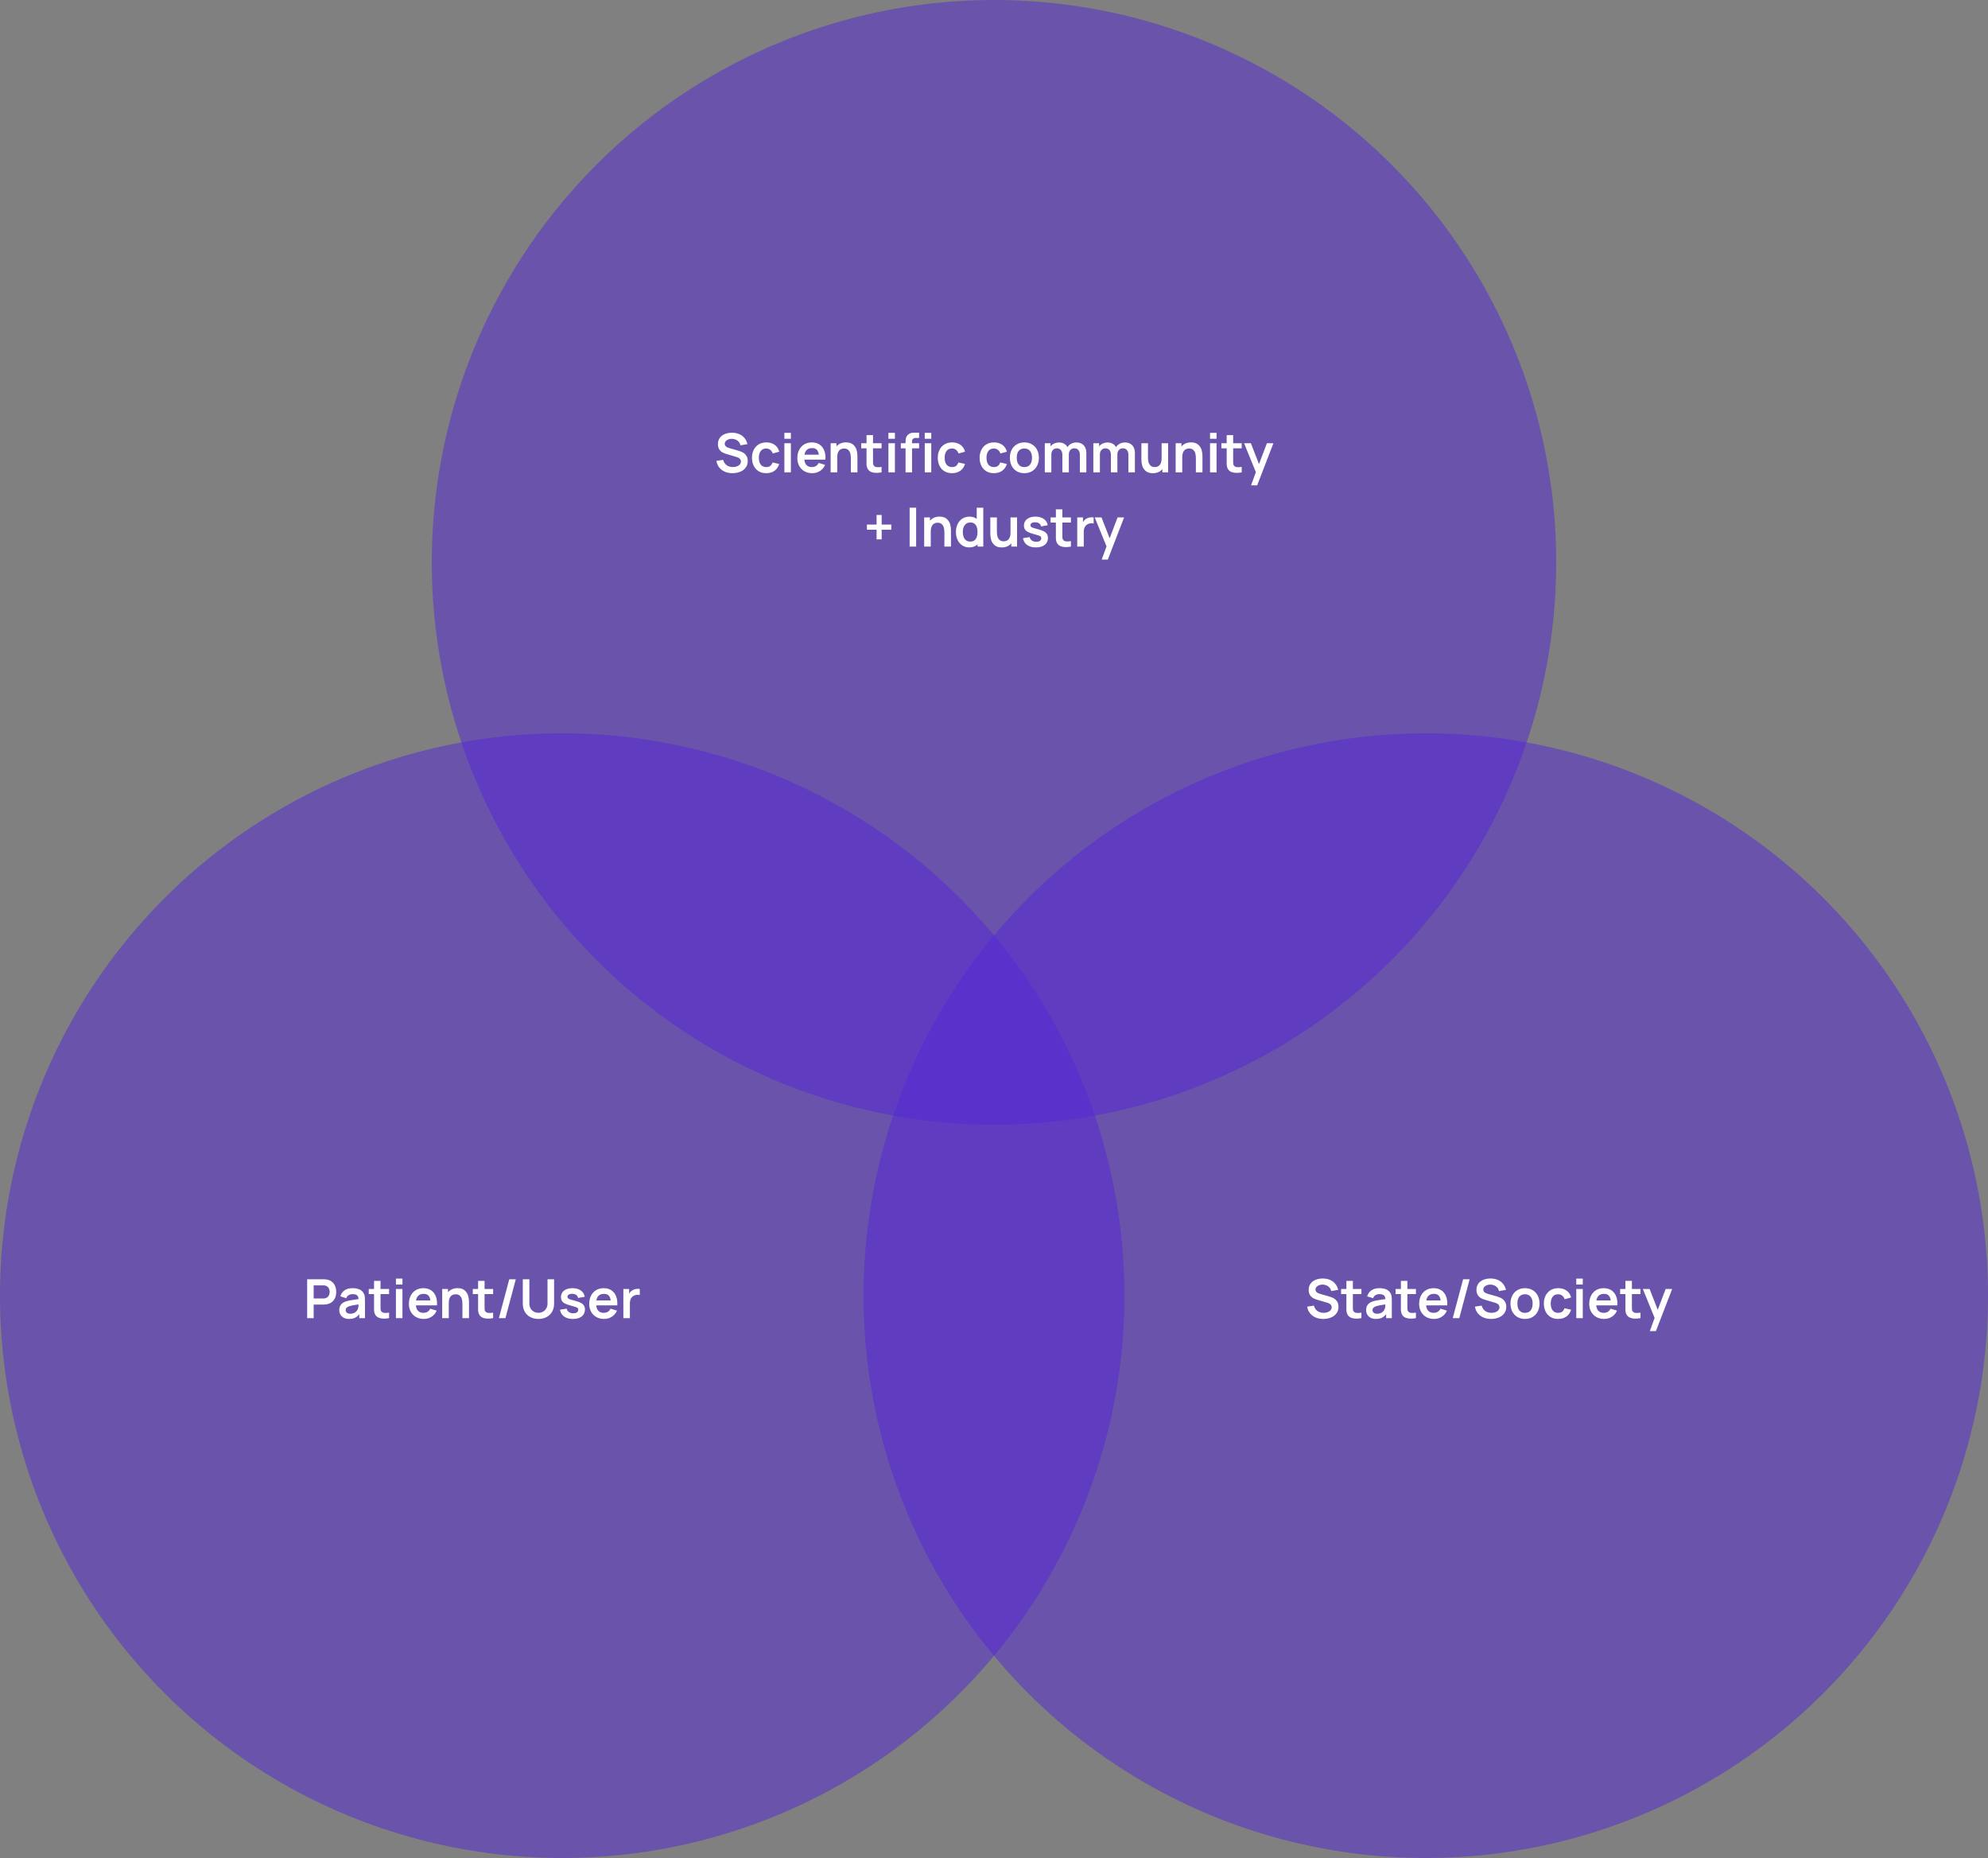 <?xml version="1.0" encoding="UTF-8"?> <svg xmlns="http://www.w3.org/2000/svg" width="884" height="826" viewBox="0 0 884 826" fill="none"><rect x="0" y="0" width="884" height="826" fill="#808080" stroke="none"/><circle opacity="0.5" cx="442" cy="250" r="250" fill="#5427D6"></circle><circle opacity="0.5" cx="634" cy="576" r="250" fill="#5427D6"></circle><circle opacity="0.5" cx="250" cy="576" r="250" fill="#5427D6"></circle><path d="M588.408 586.36C587.152 586.36 586.012 586.14 584.988 585.7C583.972 585.252 583.14 584.616 582.492 583.792C581.844 582.968 581.432 582 581.256 580.888L584.256 580.432C584.424 581.104 584.716 581.684 585.132 582.172C585.548 582.66 586.052 583.028 586.644 583.276C587.236 583.524 587.884 583.648 588.588 583.648C589.212 583.648 589.796 583.552 590.34 583.36C590.892 583.16 591.332 582.872 591.66 582.496C591.996 582.12 592.164 581.676 592.164 581.164C592.164 580.844 592.092 580.56 591.948 580.312C591.812 580.056 591.604 579.836 591.324 579.652C591.052 579.468 590.692 579.308 590.244 579.172L585.78 577.852C585.1 577.66 584.484 577.412 583.932 577.108C583.388 576.804 582.916 576.352 582.516 575.752C582.124 575.144 581.928 574.372 581.928 573.436C581.928 572.356 582.204 571.436 582.756 570.676C583.308 569.908 584.06 569.332 585.012 568.948C585.972 568.564 587.048 568.376 588.24 568.384C589.424 568.392 590.48 568.596 591.408 568.996C592.336 569.388 593.112 569.964 593.736 570.724C594.36 571.476 594.8 572.38 595.056 573.436L591.948 573.976C591.828 573.384 591.584 572.872 591.216 572.44C590.856 572.008 590.412 571.68 589.884 571.456C589.364 571.224 588.804 571.1 588.204 571.084C587.628 571.076 587.088 571.164 586.584 571.348C586.088 571.524 585.692 571.784 585.396 572.128C585.108 572.464 584.964 572.852 584.964 573.292C584.964 573.692 585.08 574.028 585.312 574.3C585.552 574.564 585.848 574.776 586.2 574.936C586.56 575.088 586.98 575.228 587.46 575.356L590.556 576.22C591.372 576.444 592.1 576.708 592.74 577.012C593.388 577.308 593.956 577.78 594.444 578.428C594.94 579.076 595.188 579.924 595.188 580.972C595.188 582.124 594.876 583.108 594.252 583.924C593.636 584.732 592.812 585.34 591.78 585.748C590.756 586.156 589.632 586.36 588.408 586.36ZM605.381 586C603.965 586.272 602.697 586.292 601.577 586.06C600.457 585.828 599.661 585.276 599.189 584.404C598.957 583.964 598.813 583.52 598.757 583.072C598.701 582.616 598.681 582.016 598.697 581.272V580.708V569.44H601.577V580.54V580.912C601.569 581.432 601.577 581.84 601.601 582.136C601.633 582.424 601.713 582.668 601.841 582.868C602.113 583.308 602.537 583.572 603.113 583.66C603.697 583.74 604.453 583.712 605.381 583.576V586ZM596.345 575.308V573.04H605.381V575.308H596.345ZM611.816 586.36C610.912 586.36 610.132 586.188 609.476 585.844C608.82 585.492 608.32 585.02 607.976 584.428C607.64 583.828 607.472 583.168 607.472 582.448C607.472 581.488 607.708 580.688 608.18 580.048C608.66 579.408 609.408 578.916 610.424 578.572C611.008 578.372 611.7 578.204 612.5 578.068C613.308 577.924 614.452 577.748 615.932 577.54C616.124 577.508 616.32 577.48 616.52 577.456C616.728 577.424 616.924 577.392 617.108 577.36L616.076 577.948C616.076 577.34 615.988 576.844 615.812 576.46C615.636 576.076 615.352 575.792 614.96 575.608C614.568 575.424 614.052 575.332 613.412 575.332C612.764 575.332 612.18 575.48 611.66 575.776C611.14 576.064 610.78 576.52 610.58 577.144L607.94 576.316C608.268 575.18 608.892 574.292 609.812 573.652C610.732 573.004 611.932 572.68 613.412 572.68C614.62 572.68 615.652 572.876 616.508 573.268C617.364 573.66 617.996 574.268 618.404 575.092C618.62 575.508 618.756 575.94 618.812 576.388C618.868 576.828 618.896 577.38 618.896 578.044V586H616.364V583.192L616.784 583.648C616.384 584.28 615.948 584.796 615.476 585.196C615.012 585.588 614.48 585.88 613.88 586.072C613.28 586.264 612.592 586.36 611.816 586.36ZM612.392 584.056C613.008 584.056 613.548 583.948 614.012 583.732C614.484 583.508 614.86 583.232 615.14 582.904C615.428 582.576 615.628 582.244 615.74 581.908C615.86 581.62 615.936 581.292 615.968 580.924C616.008 580.556 616.028 580.156 616.028 579.724V579.484L616.916 579.748L615.872 579.916C614.792 580.084 613.96 580.224 613.376 580.336C612.792 580.448 612.292 580.572 611.876 580.708C611.356 580.9 610.964 581.132 610.7 581.404C610.436 581.668 610.304 582.004 610.304 582.412C610.304 582.732 610.384 583.016 610.544 583.264C610.704 583.512 610.94 583.708 611.252 583.852C611.564 583.988 611.944 584.056 612.392 584.056ZM629.616 586C628.2 586.272 626.932 586.292 625.812 586.06C624.692 585.828 623.896 585.276 623.424 584.404C623.192 583.964 623.048 583.52 622.992 583.072C622.936 582.616 622.916 582.016 622.932 581.272V580.708V569.44H625.812V580.54V580.912C625.804 581.432 625.812 581.84 625.836 582.136C625.868 582.424 625.948 582.668 626.076 582.868C626.348 583.308 626.772 583.572 627.348 583.66C627.932 583.74 628.688 583.712 629.616 583.576V586ZM620.58 575.308V573.04H629.616V575.308H620.58ZM637.662 586.36C636.366 586.36 635.218 586.08 634.218 585.52C633.218 584.952 632.438 584.16 631.878 583.144C631.326 582.12 631.05 580.96 631.05 579.664C631.05 578.264 631.322 577.04 631.866 575.992C632.41 574.936 633.166 574.12 634.134 573.544C635.11 572.968 636.23 572.68 637.494 572.68C638.822 572.68 639.958 572.992 640.902 573.616C641.854 574.24 642.554 575.128 643.002 576.28C643.458 577.432 643.634 578.78 643.53 580.324H640.662V579.268C640.654 578.324 640.542 577.556 640.326 576.964C640.11 576.372 639.778 575.932 639.33 575.644C638.89 575.356 638.318 575.212 637.614 575.212C636.83 575.212 636.178 575.376 635.658 575.704C635.138 576.024 634.75 576.504 634.494 577.144C634.238 577.784 634.11 578.576 634.11 579.52C634.11 580.4 634.238 581.148 634.494 581.764C634.75 582.38 635.13 582.848 635.634 583.168C636.146 583.488 636.766 583.648 637.494 583.648C638.198 583.648 638.81 583.492 639.33 583.18C639.85 582.86 640.25 582.4 640.53 581.8L643.386 582.664C643.066 583.432 642.614 584.096 642.03 584.656C641.454 585.208 640.79 585.632 640.038 585.928C639.286 586.216 638.494 586.36 637.662 586.36ZM633.198 580.324V578.14H642.114V580.324H633.198ZM650.599 568.72H653.503L648.895 586H645.991L650.599 568.72ZM663.01 586.36C661.754 586.36 660.614 586.14 659.59 585.7C658.574 585.252 657.742 584.616 657.094 583.792C656.446 582.968 656.034 582 655.858 580.888L658.858 580.432C659.026 581.104 659.318 581.684 659.734 582.172C660.15 582.66 660.654 583.028 661.246 583.276C661.838 583.524 662.486 583.648 663.19 583.648C663.814 583.648 664.398 583.552 664.942 583.36C665.494 583.16 665.934 582.872 666.262 582.496C666.598 582.12 666.766 581.676 666.766 581.164C666.766 580.844 666.694 580.56 666.55 580.312C666.414 580.056 666.206 579.836 665.926 579.652C665.654 579.468 665.294 579.308 664.846 579.172L660.382 577.852C659.702 577.66 659.086 577.412 658.534 577.108C657.99 576.804 657.518 576.352 657.118 575.752C656.726 575.144 656.53 574.372 656.53 573.436C656.53 572.356 656.806 571.436 657.358 570.676C657.91 569.908 658.662 569.332 659.614 568.948C660.574 568.564 661.65 568.376 662.842 568.384C664.026 568.392 665.082 568.596 666.01 568.996C666.938 569.388 667.714 569.964 668.338 570.724C668.962 571.476 669.402 572.38 669.658 573.436L666.55 573.976C666.43 573.384 666.186 572.872 665.818 572.44C665.458 572.008 665.014 571.68 664.486 571.456C663.966 571.224 663.406 571.1 662.806 571.084C662.23 571.076 661.69 571.164 661.186 571.348C660.69 571.524 660.294 571.784 659.998 572.128C659.71 572.464 659.566 572.852 659.566 573.292C659.566 573.692 659.682 574.028 659.914 574.3C660.154 574.564 660.45 574.776 660.802 574.936C661.162 575.088 661.582 575.228 662.062 575.356L665.158 576.22C665.974 576.444 666.702 576.708 667.342 577.012C667.99 577.308 668.558 577.78 669.046 578.428C669.542 579.076 669.79 579.924 669.79 580.972C669.79 582.124 669.478 583.108 668.854 583.924C668.238 584.732 667.414 585.34 666.382 585.748C665.358 586.156 664.234 586.36 663.01 586.36ZM678.111 586.36C676.831 586.36 675.703 586.072 674.727 585.496C673.751 584.912 672.995 584.104 672.459 583.072C671.931 582.032 671.667 580.848 671.667 579.52C671.667 578.176 671.935 576.988 672.471 575.956C673.015 574.916 673.775 574.112 674.751 573.544C675.735 572.968 676.855 572.68 678.111 572.68C679.399 572.68 680.531 572.972 681.507 573.556C682.483 574.132 683.239 574.94 683.775 575.98C684.311 577.012 684.579 578.192 684.579 579.52C684.579 580.856 684.307 582.044 683.763 583.084C683.227 584.116 682.471 584.92 681.495 585.496C680.519 586.072 679.391 586.36 678.111 586.36ZM678.111 583.648C678.855 583.648 679.483 583.476 679.995 583.132C680.507 582.788 680.887 582.308 681.135 581.692C681.391 581.068 681.519 580.344 681.519 579.52C681.519 578.232 681.227 577.224 680.643 576.496C680.059 575.76 679.215 575.392 678.111 575.392C677.351 575.392 676.719 575.564 676.215 575.908C675.711 576.244 675.335 576.72 675.087 577.336C674.847 577.952 674.727 578.68 674.727 579.52C674.727 580.368 674.855 581.104 675.111 581.728C675.367 582.344 675.747 582.82 676.251 583.156C676.755 583.484 677.375 583.648 678.111 583.648ZM692.851 586.36C691.547 586.36 690.415 586.068 689.455 585.484C688.503 584.892 687.775 584.08 687.271 583.048C686.767 582.008 686.511 580.832 686.503 579.52C686.511 578.192 686.771 577.012 687.283 575.98C687.803 574.948 688.543 574.14 689.503 573.556C690.471 572.972 691.599 572.68 692.887 572.68C693.863 572.68 694.747 572.848 695.539 573.184C696.331 573.512 696.991 573.988 697.519 574.612C698.047 575.236 698.415 575.972 698.623 576.82L695.743 577.6C695.519 576.912 695.147 576.372 694.627 575.98C694.115 575.588 693.523 575.392 692.851 575.392C691.763 575.392 690.943 575.768 690.391 576.52C689.839 577.272 689.563 578.272 689.563 579.52C689.563 580.352 689.687 581.08 689.935 581.704C690.183 582.32 690.555 582.8 691.051 583.144C691.547 583.48 692.147 583.648 692.851 583.648C693.595 583.648 694.191 583.48 694.639 583.144C695.095 582.8 695.439 582.284 695.671 581.596L698.623 582.256C698.223 583.576 697.523 584.592 696.523 585.304C695.523 586.008 694.299 586.36 692.851 586.36ZM700.916 571.072V568.42H703.808V571.072H700.916ZM700.916 586V573.04H703.808V586H700.916ZM713.295 586.36C711.999 586.36 710.851 586.08 709.851 585.52C708.851 584.952 708.071 584.16 707.511 583.144C706.959 582.12 706.683 580.96 706.683 579.664C706.683 578.264 706.955 577.04 707.499 575.992C708.043 574.936 708.799 574.12 709.767 573.544C710.743 572.968 711.863 572.68 713.127 572.68C714.455 572.68 715.591 572.992 716.535 573.616C717.487 574.24 718.187 575.128 718.635 576.28C719.091 577.432 719.267 578.78 719.163 580.324H716.295V579.268C716.287 578.324 716.175 577.556 715.959 576.964C715.743 576.372 715.411 575.932 714.963 575.644C714.523 575.356 713.951 575.212 713.247 575.212C712.463 575.212 711.811 575.376 711.291 575.704C710.771 576.024 710.383 576.504 710.127 577.144C709.871 577.784 709.743 578.576 709.743 579.52C709.743 580.4 709.871 581.148 710.127 581.764C710.383 582.38 710.763 582.848 711.267 583.168C711.779 583.488 712.399 583.648 713.127 583.648C713.831 583.648 714.443 583.492 714.963 583.18C715.483 582.86 715.883 582.4 716.163 581.8L719.019 582.664C718.699 583.432 718.247 584.096 717.663 584.656C717.087 585.208 716.423 585.632 715.671 585.928C714.919 586.216 714.127 586.36 713.295 586.36ZM708.831 580.324V578.14H717.747V580.324H708.831ZM729.46 586C728.044 586.272 726.776 586.292 725.656 586.06C724.536 585.828 723.74 585.276 723.268 584.404C723.036 583.964 722.892 583.52 722.836 583.072C722.78 582.616 722.76 582.016 722.776 581.272V580.708V569.44H725.656V580.54V580.912C725.648 581.432 725.656 581.84 725.68 582.136C725.712 582.424 725.792 582.668 725.92 582.868C726.192 583.308 726.616 583.572 727.192 583.66C727.776 583.74 728.532 583.712 729.46 583.576V586ZM720.424 575.308V573.04H729.46V575.308H720.424ZM733.622 591.76L736.118 584.908L736.166 586.924L730.514 573.04H733.526L737.534 583.312H736.766L740.666 573.04H743.558L736.334 591.76H733.622Z" fill="white"></path><path d="M325.717 210.36C324.461 210.36 323.321 210.14 322.297 209.7C321.281 209.252 320.449 208.616 319.801 207.792C319.153 206.968 318.741 206 318.565 204.888L321.565 204.432C321.733 205.104 322.025 205.684 322.441 206.172C322.857 206.66 323.361 207.028 323.953 207.276C324.545 207.524 325.193 207.648 325.897 207.648C326.521 207.648 327.105 207.552 327.649 207.36C328.201 207.16 328.641 206.872 328.969 206.496C329.305 206.12 329.473 205.676 329.473 205.164C329.473 204.844 329.401 204.56 329.257 204.312C329.121 204.056 328.913 203.836 328.633 203.652C328.361 203.468 328.001 203.308 327.553 203.172L323.089 201.852C322.409 201.66 321.793 201.412 321.241 201.108C320.697 200.804 320.225 200.352 319.825 199.752C319.433 199.144 319.237 198.372 319.237 197.436C319.237 196.356 319.513 195.436 320.065 194.676C320.617 193.908 321.369 193.332 322.321 192.948C323.281 192.564 324.357 192.376 325.549 192.384C326.733 192.392 327.789 192.596 328.717 192.996C329.645 193.388 330.421 193.964 331.045 194.724C331.669 195.476 332.109 196.38 332.365 197.436L329.257 197.976C329.137 197.384 328.893 196.872 328.525 196.44C328.165 196.008 327.721 195.68 327.193 195.456C326.673 195.224 326.113 195.1 325.513 195.084C324.937 195.076 324.397 195.164 323.893 195.348C323.397 195.524 323.001 195.784 322.705 196.128C322.417 196.464 322.273 196.852 322.273 197.292C322.273 197.692 322.389 198.028 322.621 198.3C322.861 198.564 323.157 198.776 323.509 198.936C323.869 199.088 324.289 199.228 324.769 199.356L327.865 200.22C328.681 200.444 329.409 200.708 330.049 201.012C330.697 201.308 331.265 201.78 331.753 202.428C332.249 203.076 332.497 203.924 332.497 204.972C332.497 206.124 332.185 207.108 331.561 207.924C330.945 208.732 330.121 209.34 329.089 209.748C328.065 210.156 326.941 210.36 325.717 210.36ZM340.722 210.36C339.418 210.36 338.286 210.068 337.326 209.484C336.374 208.892 335.646 208.08 335.142 207.048C334.638 206.008 334.382 204.832 334.374 203.52C334.382 202.192 334.642 201.012 335.154 199.98C335.674 198.948 336.414 198.14 337.374 197.556C338.342 196.972 339.47 196.68 340.758 196.68C341.734 196.68 342.618 196.848 343.41 197.184C344.202 197.512 344.862 197.988 345.39 198.612C345.918 199.236 346.286 199.972 346.494 200.82L343.614 201.6C343.39 200.912 343.018 200.372 342.498 199.98C341.986 199.588 341.394 199.392 340.722 199.392C339.634 199.392 338.814 199.768 338.262 200.52C337.71 201.272 337.434 202.272 337.434 203.52C337.434 204.352 337.558 205.08 337.806 205.704C338.054 206.32 338.426 206.8 338.922 207.144C339.418 207.48 340.018 207.648 340.722 207.648C341.466 207.648 342.062 207.48 342.51 207.144C342.966 206.8 343.31 206.284 343.542 205.596L346.494 206.256C346.094 207.576 345.394 208.592 344.394 209.304C343.394 210.008 342.17 210.36 340.722 210.36ZM348.787 195.072V192.42H351.679V195.072H348.787ZM348.787 210V197.04H351.679V210H348.787ZM361.166 210.36C359.87 210.36 358.722 210.08 357.722 209.52C356.722 208.952 355.942 208.16 355.382 207.144C354.83 206.12 354.554 204.96 354.554 203.664C354.554 202.264 354.826 201.04 355.37 199.992C355.914 198.936 356.67 198.12 357.638 197.544C358.614 196.968 359.734 196.68 360.998 196.68C362.326 196.68 363.462 196.992 364.406 197.616C365.358 198.24 366.058 199.128 366.506 200.28C366.962 201.432 367.138 202.78 367.034 204.324H364.166V203.268C364.158 202.324 364.046 201.556 363.83 200.964C363.614 200.372 363.282 199.932 362.834 199.644C362.394 199.356 361.822 199.212 361.118 199.212C360.334 199.212 359.682 199.376 359.162 199.704C358.642 200.024 358.254 200.504 357.998 201.144C357.742 201.784 357.614 202.576 357.614 203.52C357.614 204.4 357.742 205.148 357.998 205.764C358.254 206.38 358.634 206.848 359.138 207.168C359.65 207.488 360.27 207.648 360.998 207.648C361.702 207.648 362.314 207.492 362.834 207.18C363.354 206.86 363.754 206.4 364.034 205.8L366.89 206.664C366.57 207.432 366.118 208.096 365.534 208.656C364.958 209.208 364.294 209.632 363.542 209.928C362.79 210.216 361.998 210.36 361.166 210.36ZM356.702 204.324V202.14H365.618V204.324H356.702ZM378.347 203.76C378.347 203.008 378.279 202.328 378.143 201.72C378.007 201.104 377.715 200.564 377.267 200.1C376.819 199.628 376.171 199.392 375.323 199.392C374.763 199.392 374.259 199.512 373.811 199.752C373.371 199.984 373.007 200.392 372.719 200.976C372.431 201.56 372.287 202.348 372.287 203.34L370.571 202.608C370.571 201.488 370.787 200.48 371.219 199.584C371.651 198.688 372.287 197.98 373.127 197.46C373.975 196.932 374.991 196.668 376.175 196.668C377.623 196.668 378.723 197.036 379.475 197.772C380.235 198.5 380.723 199.3 380.939 200.172C381.163 201.044 381.275 201.908 381.275 202.764V210H378.347V203.76ZM369.359 210V197.04H371.939V201.06H372.287V210H369.359ZM392.003 210C390.587 210.272 389.319 210.292 388.199 210.06C387.079 209.828 386.283 209.276 385.811 208.404C385.579 207.964 385.435 207.52 385.379 207.072C385.323 206.616 385.303 206.016 385.319 205.272V204.708V193.44H388.199V204.54V204.912C388.191 205.432 388.199 205.84 388.223 206.136C388.255 206.424 388.335 206.668 388.463 206.868C388.735 207.308 389.159 207.572 389.735 207.66C390.319 207.74 391.075 207.712 392.003 207.576V210ZM382.967 199.308V197.04H392.003V199.308H382.967ZM395.053 195.072V192.42H397.945V195.072H395.053ZM395.053 210V197.04H397.945V210H395.053ZM402.667 196.836V196.644C402.675 196.188 402.695 195.796 402.727 195.468C402.759 195.14 402.835 194.8 402.955 194.448C403.075 194.096 403.263 193.78 403.519 193.5C403.831 193.156 404.175 192.9 404.551 192.732C404.927 192.556 405.287 192.452 405.631 192.42C405.983 192.38 406.379 192.36 406.819 192.36H407.071H408.691V194.712H407.191C406.647 194.712 406.239 194.848 405.967 195.12C405.695 195.384 405.559 195.748 405.559 196.212V210H402.667V196.836ZM400.579 199.308V197.04H408.691V199.308H400.579ZM411.211 195.072V192.42H414.103V195.072H411.211ZM411.211 210V197.04H414.103V210H411.211ZM423.339 210.36C422.035 210.36 420.903 210.068 419.943 209.484C418.991 208.892 418.263 208.08 417.759 207.048C417.255 206.008 416.999 204.832 416.991 203.52C416.999 202.192 417.259 201.012 417.771 199.98C418.291 198.948 419.031 198.14 419.991 197.556C420.959 196.972 422.087 196.68 423.375 196.68C424.351 196.68 425.235 196.848 426.027 197.184C426.819 197.512 427.479 197.988 428.007 198.612C428.535 199.236 428.903 199.972 429.111 200.82L426.231 201.6C426.007 200.912 425.635 200.372 425.115 199.98C424.603 199.588 424.011 199.392 423.339 199.392C422.251 199.392 421.431 199.768 420.879 200.52C420.327 201.272 420.051 202.272 420.051 203.52C420.051 204.352 420.175 205.08 420.423 205.704C420.671 206.32 421.043 206.8 421.539 207.144C422.035 207.48 422.635 207.648 423.339 207.648C424.083 207.648 424.679 207.48 425.127 207.144C425.583 206.8 425.927 206.284 426.159 205.596L429.111 206.256C428.711 207.576 428.011 208.592 427.011 209.304C426.011 210.008 424.787 210.36 423.339 210.36ZM441.949 210.36C440.645 210.36 439.513 210.068 438.553 209.484C437.601 208.892 436.873 208.08 436.369 207.048C435.865 206.008 435.609 204.832 435.601 203.52C435.609 202.192 435.869 201.012 436.381 199.98C436.901 198.948 437.641 198.14 438.601 197.556C439.569 196.972 440.697 196.68 441.985 196.68C442.961 196.68 443.845 196.848 444.637 197.184C445.429 197.512 446.089 197.988 446.617 198.612C447.145 199.236 447.513 199.972 447.721 200.82L444.841 201.6C444.617 200.912 444.245 200.372 443.725 199.98C443.213 199.588 442.621 199.392 441.949 199.392C440.861 199.392 440.041 199.768 439.489 200.52C438.937 201.272 438.661 202.272 438.661 203.52C438.661 204.352 438.785 205.08 439.033 205.704C439.281 206.32 439.653 206.8 440.149 207.144C440.645 207.48 441.245 207.648 441.949 207.648C442.693 207.648 443.289 207.48 443.737 207.144C444.193 206.8 444.537 206.284 444.769 205.596L447.721 206.256C447.321 207.576 446.621 208.592 445.621 209.304C444.621 210.008 443.397 210.36 441.949 210.36ZM455.498 210.36C454.218 210.36 453.09 210.072 452.114 209.496C451.138 208.912 450.382 208.104 449.846 207.072C449.318 206.032 449.054 204.848 449.054 203.52C449.054 202.176 449.322 200.988 449.858 199.956C450.402 198.916 451.162 198.112 452.138 197.544C453.122 196.968 454.242 196.68 455.498 196.68C456.786 196.68 457.918 196.972 458.894 197.556C459.87 198.132 460.626 198.94 461.162 199.98C461.698 201.012 461.966 202.192 461.966 203.52C461.966 204.856 461.694 206.044 461.15 207.084C460.614 208.116 459.858 208.92 458.882 209.496C457.906 210.072 456.778 210.36 455.498 210.36ZM455.498 207.648C456.242 207.648 456.87 207.476 457.382 207.132C457.894 206.788 458.274 206.308 458.522 205.692C458.778 205.068 458.906 204.344 458.906 203.52C458.906 202.232 458.614 201.224 458.03 200.496C457.446 199.76 456.602 199.392 455.498 199.392C454.738 199.392 454.106 199.564 453.602 199.908C453.098 200.244 452.722 200.72 452.474 201.336C452.234 201.952 452.114 202.68 452.114 203.52C452.114 204.368 452.242 205.104 452.498 205.728C452.754 206.344 453.134 206.82 453.638 207.156C454.142 207.484 454.762 207.648 455.498 207.648ZM480.174 202.128C480.174 201.544 480.074 201.04 479.874 200.616C479.674 200.184 479.39 199.856 479.022 199.632C478.654 199.408 478.222 199.296 477.726 199.296C477.262 199.296 476.842 199.404 476.466 199.62C476.098 199.836 475.806 200.152 475.59 200.568C475.382 200.976 475.278 201.46 475.278 202.02L473.994 201.264C473.986 200.384 474.186 199.6 474.594 198.912C475.002 198.216 475.558 197.676 476.262 197.292C476.974 196.908 477.762 196.716 478.626 196.716C479.562 196.716 480.362 196.908 481.026 197.292C481.698 197.676 482.206 198.224 482.55 198.936C482.894 199.64 483.066 200.46 483.066 201.396V210H480.174V202.128ZM464.586 210V197.04H467.142V201.06H467.502V210H464.586ZM472.398 202.164C472.398 201.572 472.298 201.06 472.098 200.628C471.898 200.196 471.614 199.868 471.246 199.644C470.878 199.412 470.442 199.296 469.938 199.296C469.458 199.296 469.034 199.412 468.666 199.644C468.298 199.868 468.01 200.188 467.802 200.604C467.602 201.012 467.502 201.484 467.502 202.02L466.206 201.156C466.206 200.324 466.41 199.572 466.818 198.9C467.234 198.22 467.798 197.688 468.51 197.304C469.23 196.912 470.026 196.716 470.898 196.716C471.842 196.716 472.642 196.92 473.298 197.328C473.962 197.728 474.458 198.284 474.786 198.996C475.114 199.7 475.278 200.504 475.278 201.408V210H472.398V202.164ZM501.76 202.128C501.76 201.544 501.66 201.04 501.46 200.616C501.26 200.184 500.976 199.856 500.608 199.632C500.24 199.408 499.808 199.296 499.312 199.296C498.848 199.296 498.428 199.404 498.052 199.62C497.684 199.836 497.392 200.152 497.176 200.568C496.968 200.976 496.864 201.46 496.864 202.02L495.58 201.264C495.572 200.384 495.772 199.6 496.18 198.912C496.588 198.216 497.144 197.676 497.848 197.292C498.56 196.908 499.348 196.716 500.212 196.716C501.148 196.716 501.948 196.908 502.612 197.292C503.284 197.676 503.792 198.224 504.136 198.936C504.48 199.64 504.652 200.46 504.652 201.396V210H501.76V202.128ZM486.172 210V197.04H488.728V201.06H489.088V210H486.172ZM493.984 202.164C493.984 201.572 493.884 201.06 493.684 200.628C493.484 200.196 493.2 199.868 492.832 199.644C492.464 199.412 492.028 199.296 491.524 199.296C491.044 199.296 490.62 199.412 490.252 199.644C489.884 199.868 489.596 200.188 489.388 200.604C489.188 201.012 489.088 201.484 489.088 202.02L487.792 201.156C487.792 200.324 487.996 199.572 488.404 198.9C488.82 198.22 489.384 197.688 490.096 197.304C490.816 196.912 491.612 196.716 492.484 196.716C493.428 196.716 494.228 196.92 494.884 197.328C495.548 197.728 496.044 198.284 496.372 198.996C496.7 199.7 496.864 200.504 496.864 201.408V210H493.984V202.164ZM512.642 210.372C511.194 210.372 510.09 210.008 509.33 209.28C508.578 208.544 508.09 207.74 507.866 206.868C507.65 205.996 507.542 205.132 507.542 204.276V197.04H510.47V203.28C510.47 204.032 510.538 204.716 510.674 205.332C510.81 205.94 511.102 206.48 511.55 206.952C511.998 207.416 512.646 207.648 513.494 207.648C514.054 207.648 514.554 207.532 514.994 207.3C515.442 207.06 515.81 206.648 516.098 206.064C516.386 205.48 516.53 204.692 516.53 203.7L518.246 204.432C518.246 205.552 518.03 206.56 517.598 207.456C517.166 208.352 516.526 209.064 515.678 209.592C514.838 210.112 513.826 210.372 512.642 210.372ZM516.878 210V205.98H516.53V197.04H519.434V210H516.878ZM531.769 203.76C531.769 203.008 531.701 202.328 531.565 201.72C531.429 201.104 531.137 200.564 530.689 200.1C530.241 199.628 529.593 199.392 528.745 199.392C528.185 199.392 527.681 199.512 527.233 199.752C526.793 199.984 526.429 200.392 526.141 200.976C525.853 201.56 525.709 202.348 525.709 203.34L523.993 202.608C523.993 201.488 524.209 200.48 524.641 199.584C525.073 198.688 525.709 197.98 526.549 197.46C527.397 196.932 528.413 196.668 529.597 196.668C531.045 196.668 532.145 197.036 532.897 197.772C533.657 198.5 534.145 199.3 534.361 200.172C534.585 201.044 534.697 201.908 534.697 202.764V210H531.769V203.76ZM522.781 210V197.04H525.361V201.06H525.709V210H522.781ZM538.068 195.072V192.42H540.96V195.072H538.068ZM538.068 210V197.04H540.96V210H538.068ZM552.151 210C550.735 210.272 549.467 210.292 548.347 210.06C547.227 209.828 546.431 209.276 545.959 208.404C545.727 207.964 545.583 207.52 545.527 207.072C545.471 206.616 545.451 206.016 545.467 205.272V204.708V193.44H548.347V204.54V204.912C548.339 205.432 548.347 205.84 548.371 206.136C548.403 206.424 548.483 206.668 548.611 206.868C548.883 207.308 549.307 207.572 549.883 207.66C550.467 207.74 551.223 207.712 552.151 207.576V210ZM543.115 199.308V197.04H552.151V199.308H543.115ZM556.314 215.76L558.81 208.908L558.858 210.924L553.206 197.04H556.218L560.226 207.312H559.458L563.358 197.04H566.25L559.026 215.76H556.314ZM389.787 239.784V235.488H385.491V233.22H389.787V228.936H392.055V233.22H396.327V235.488H392.055V239.784H389.787ZM404.486 243V225.72H407.378V243H404.486ZM419.937 236.76C419.937 236.008 419.869 235.328 419.733 234.72C419.597 234.104 419.305 233.564 418.857 233.1C418.409 232.628 417.761 232.392 416.913 232.392C416.353 232.392 415.849 232.512 415.401 232.752C414.961 232.984 414.597 233.392 414.309 233.976C414.021 234.56 413.877 235.348 413.877 236.34L412.161 235.608C412.161 234.488 412.377 233.48 412.809 232.584C413.241 231.688 413.877 230.98 414.717 230.46C415.565 229.932 416.581 229.668 417.765 229.668C419.213 229.668 420.313 230.036 421.065 230.772C421.825 231.5 422.313 232.3 422.529 233.172C422.753 234.044 422.865 234.908 422.865 235.764V243H419.937V236.76ZM410.949 243V230.04H413.529V234.06H413.877V243H410.949ZM430.981 243.36C429.813 243.36 428.777 243.064 427.873 242.472C426.977 241.872 426.285 241.052 425.797 240.012C425.309 238.972 425.065 237.808 425.065 236.52C425.065 235.208 425.313 234.036 425.809 233.004C426.305 231.964 427.009 231.152 427.921 230.568C428.833 229.976 429.889 229.68 431.089 229.68C432.289 229.68 433.313 229.976 434.161 230.568C435.009 231.152 435.649 231.96 436.081 232.992C436.521 234.024 436.741 235.2 436.741 236.52C436.741 237.832 436.521 239.004 436.081 240.036C435.641 241.068 434.985 241.88 434.113 242.472C433.249 243.064 432.205 243.36 430.981 243.36ZM431.425 240.768C432.177 240.768 432.793 240.596 433.273 240.252C433.753 239.9 434.105 239.408 434.329 238.776C434.561 238.136 434.677 237.384 434.677 236.52C434.677 235.656 434.565 234.908 434.341 234.276C434.117 233.644 433.769 233.152 433.297 232.8C432.833 232.448 432.241 232.272 431.521 232.272C430.769 232.272 430.137 232.46 429.625 232.836C429.121 233.204 428.745 233.708 428.497 234.348C428.249 234.988 428.125 235.712 428.125 236.52C428.125 237.336 428.245 238.064 428.485 238.704C428.725 239.344 429.093 239.848 429.589 240.216C430.085 240.584 430.697 240.768 431.425 240.768ZM434.677 243V233.904H434.317V225.72H437.233V243H434.677ZM445.458 243.372C444.01 243.372 442.906 243.008 442.146 242.28C441.394 241.544 440.906 240.74 440.682 239.868C440.466 238.996 440.358 238.132 440.358 237.276V230.04H443.286V236.28C443.286 237.032 443.354 237.716 443.49 238.332C443.626 238.94 443.918 239.48 444.366 239.952C444.814 240.416 445.462 240.648 446.31 240.648C446.87 240.648 447.37 240.532 447.81 240.3C448.258 240.06 448.626 239.648 448.914 239.064C449.202 238.48 449.346 237.692 449.346 236.7L451.062 237.432C451.062 238.552 450.846 239.56 450.414 240.456C449.982 241.352 449.342 242.064 448.494 242.592C447.654 243.112 446.642 243.372 445.458 243.372ZM449.694 243V238.98H449.346V230.04H452.25V243H449.694ZM460.625 243.36C459.569 243.36 458.637 243.2 457.829 242.88C457.021 242.552 456.365 242.084 455.861 241.476C455.365 240.86 455.045 240.116 454.901 239.244L457.853 238.788C457.949 239.22 458.129 239.592 458.393 239.904C458.665 240.208 459.005 240.444 459.413 240.612C459.829 240.772 460.301 240.852 460.829 240.852C461.285 240.852 461.677 240.792 462.005 240.672C462.333 240.544 462.581 240.364 462.749 240.132C462.925 239.9 463.013 239.624 463.013 239.304C463.013 238.992 462.941 238.752 462.797 238.584C462.653 238.408 462.361 238.24 461.921 238.08C461.481 237.92 460.745 237.704 459.713 237.432C458.609 237.144 457.741 236.836 457.109 236.508C456.477 236.172 456.021 235.78 455.741 235.332C455.461 234.876 455.321 234.32 455.321 233.664C455.321 232.864 455.529 232.164 455.945 231.564C456.369 230.956 456.965 230.492 457.733 230.172C458.501 229.844 459.397 229.68 460.421 229.68C461.421 229.68 462.313 229.836 463.097 230.148C463.881 230.46 464.513 230.908 464.993 231.492C465.473 232.068 465.769 232.74 465.881 233.508L462.929 234.036C462.873 233.668 462.741 233.352 462.533 233.088C462.325 232.816 462.045 232.604 461.693 232.452C461.349 232.3 460.941 232.212 460.469 232.188C460.021 232.164 459.625 232.204 459.281 232.308C458.937 232.412 458.669 232.568 458.477 232.776C458.293 232.984 458.201 233.232 458.201 233.52C458.201 233.776 458.285 233.992 458.453 234.168C458.629 234.336 458.957 234.508 459.437 234.684C459.917 234.852 460.685 235.068 461.741 235.332C462.789 235.596 463.617 235.9 464.225 236.244C464.841 236.58 465.285 236.984 465.557 237.456C465.837 237.92 465.977 238.492 465.977 239.172C465.977 240.036 465.761 240.784 465.329 241.416C464.905 242.04 464.289 242.52 463.481 242.856C462.681 243.192 461.729 243.36 460.625 243.36ZM476.202 243C474.786 243.272 473.518 243.292 472.398 243.06C471.278 242.828 470.482 242.276 470.01 241.404C469.778 240.964 469.634 240.52 469.578 240.072C469.522 239.616 469.502 239.016 469.518 238.272V237.708V226.44H472.398V237.54V237.912C472.39 238.432 472.398 238.84 472.422 239.136C472.454 239.424 472.534 239.668 472.662 239.868C472.934 240.308 473.358 240.572 473.934 240.66C474.518 240.74 475.274 240.712 476.202 240.576V243ZM467.166 232.308V230.04H476.202V232.308H467.166ZM479.012 243V230.04H481.568V233.196L481.256 232.788C481.424 232.348 481.644 231.952 481.916 231.6C482.188 231.24 482.504 230.948 482.864 230.724C483.176 230.508 483.524 230.34 483.908 230.22C484.292 230.092 484.688 230.016 485.096 229.992C485.512 229.96 485.916 229.976 486.308 230.04V232.74C485.9 232.62 485.448 232.588 484.952 232.644C484.464 232.692 484.024 232.828 483.632 233.052C483.24 233.26 482.916 233.532 482.66 233.868C482.404 234.196 482.216 234.568 482.096 234.984C481.976 235.4 481.916 235.876 481.916 236.412V243H479.012ZM489.904 248.76L492.4 241.908L492.448 243.924L486.796 230.04H489.808L493.816 240.312H493.048L496.948 230.04H499.84L492.616 248.76H489.904Z" fill="white"></path><path d="M136.586 586V568.72H143.726C144.246 568.72 144.706 568.752 145.106 568.816C146.082 568.96 146.898 569.288 147.554 569.8C148.21 570.312 148.698 570.956 149.018 571.732C149.346 572.5 149.51 573.372 149.51 574.348C149.51 575.316 149.346 576.188 149.018 576.964C148.69 577.732 148.198 578.372 147.542 578.884C146.886 579.396 146.074 579.724 145.106 579.868C144.706 579.932 144.246 579.964 143.726 579.964H139.478V586H136.586ZM143.606 577.264C144.046 577.264 144.41 577.224 144.698 577.144C145.146 577.032 145.51 576.828 145.79 576.532C146.078 576.236 146.282 575.9 146.402 575.524C146.53 575.14 146.594 574.748 146.594 574.348C146.594 573.94 146.53 573.548 146.402 573.172C146.282 572.788 146.078 572.452 145.79 572.164C145.51 571.868 145.146 571.66 144.698 571.54C144.41 571.468 144.046 571.432 143.606 571.432H139.478V577.264H143.606ZM155.21 586.36C154.306 586.36 153.526 586.188 152.87 585.844C152.214 585.492 151.714 585.02 151.37 584.428C151.034 583.828 150.866 583.168 150.866 582.448C150.866 581.488 151.102 580.688 151.574 580.048C152.054 579.408 152.802 578.916 153.818 578.572C154.402 578.372 155.094 578.204 155.894 578.068C156.702 577.924 157.846 577.748 159.326 577.54C159.518 577.508 159.714 577.48 159.914 577.456C160.122 577.424 160.318 577.392 160.502 577.36L159.47 577.948C159.47 577.34 159.382 576.844 159.206 576.46C159.03 576.076 158.746 575.792 158.354 575.608C157.962 575.424 157.446 575.332 156.806 575.332C156.158 575.332 155.574 575.48 155.054 575.776C154.534 576.064 154.174 576.52 153.974 577.144L151.334 576.316C151.662 575.18 152.286 574.292 153.206 573.652C154.126 573.004 155.326 572.68 156.806 572.68C158.014 572.68 159.046 572.876 159.902 573.268C160.758 573.66 161.39 574.268 161.798 575.092C162.014 575.508 162.15 575.94 162.206 576.388C162.262 576.828 162.29 577.38 162.29 578.044V586H159.758V583.192L160.178 583.648C159.778 584.28 159.342 584.796 158.87 585.196C158.406 585.588 157.874 585.88 157.274 586.072C156.674 586.264 155.986 586.36 155.21 586.36ZM155.786 584.056C156.402 584.056 156.942 583.948 157.406 583.732C157.878 583.508 158.254 583.232 158.534 582.904C158.822 582.576 159.022 582.244 159.134 581.908C159.254 581.62 159.33 581.292 159.362 580.924C159.402 580.556 159.422 580.156 159.422 579.724V579.484L160.31 579.748L159.266 579.916C158.186 580.084 157.354 580.224 156.77 580.336C156.186 580.448 155.686 580.572 155.27 580.708C154.75 580.9 154.358 581.132 154.094 581.404C153.83 581.668 153.698 582.004 153.698 582.412C153.698 582.732 153.778 583.016 153.938 583.264C154.098 583.512 154.334 583.708 154.646 583.852C154.958 583.988 155.338 584.056 155.786 584.056ZM173.01 586C171.594 586.272 170.326 586.292 169.206 586.06C168.086 585.828 167.29 585.276 166.818 584.404C166.586 583.964 166.442 583.52 166.386 583.072C166.33 582.616 166.31 582.016 166.326 581.272V580.708V569.44H169.206V580.54V580.912C169.198 581.432 169.206 581.84 169.23 582.136C169.262 582.424 169.342 582.668 169.47 582.868C169.742 583.308 170.166 583.572 170.742 583.66C171.326 583.74 172.082 583.712 173.01 583.576V586ZM163.974 575.308V573.04H173.01V575.308H163.974ZM176.061 571.072V568.42H178.953V571.072H176.061ZM176.061 586V573.04H178.953V586H176.061ZM188.439 586.36C187.143 586.36 185.995 586.08 184.995 585.52C183.995 584.952 183.215 584.16 182.655 583.144C182.103 582.12 181.827 580.96 181.827 579.664C181.827 578.264 182.099 577.04 182.643 575.992C183.187 574.936 183.943 574.12 184.911 573.544C185.887 572.968 187.007 572.68 188.271 572.68C189.599 572.68 190.735 572.992 191.679 573.616C192.631 574.24 193.331 575.128 193.779 576.28C194.235 577.432 194.411 578.78 194.307 580.324H191.439V579.268C191.431 578.324 191.319 577.556 191.103 576.964C190.887 576.372 190.555 575.932 190.107 575.644C189.667 575.356 189.095 575.212 188.391 575.212C187.607 575.212 186.955 575.376 186.435 575.704C185.915 576.024 185.527 576.504 185.271 577.144C185.015 577.784 184.887 578.576 184.887 579.52C184.887 580.4 185.015 581.148 185.271 581.764C185.527 582.38 185.907 582.848 186.411 583.168C186.923 583.488 187.543 583.648 188.271 583.648C188.975 583.648 189.587 583.492 190.107 583.18C190.627 582.86 191.027 582.4 191.307 581.8L194.163 582.664C193.843 583.432 193.391 584.096 192.807 584.656C192.231 585.208 191.567 585.632 190.815 585.928C190.063 586.216 189.271 586.36 188.439 586.36ZM183.975 580.324V578.14H192.891V580.324H183.975ZM205.621 579.76C205.621 579.008 205.553 578.328 205.417 577.72C205.281 577.104 204.989 576.564 204.541 576.1C204.093 575.628 203.445 575.392 202.597 575.392C202.037 575.392 201.533 575.512 201.085 575.752C200.645 575.984 200.281 576.392 199.993 576.976C199.705 577.56 199.561 578.348 199.561 579.34L197.845 578.608C197.845 577.488 198.061 576.48 198.493 575.584C198.925 574.688 199.561 573.98 200.401 573.46C201.249 572.932 202.265 572.668 203.449 572.668C204.897 572.668 205.997 573.036 206.749 573.772C207.509 574.5 207.997 575.3 208.213 576.172C208.437 577.044 208.549 577.908 208.549 578.764V586H205.621V579.76ZM196.633 586V573.04H199.213V577.06H199.561V586H196.633ZM219.276 586C217.86 586.272 216.592 586.292 215.472 586.06C214.352 585.828 213.556 585.276 213.084 584.404C212.852 583.964 212.708 583.52 212.652 583.072C212.596 582.616 212.576 582.016 212.592 581.272V580.708V569.44H215.472V580.54V580.912C215.464 581.432 215.472 581.84 215.496 582.136C215.528 582.424 215.608 582.668 215.736 582.868C216.008 583.308 216.432 583.572 217.008 583.66C217.592 583.74 218.348 583.712 219.276 583.576V586ZM210.24 575.308V573.04H219.276V575.308H210.24ZM226.454 568.72H229.358L224.75 586H221.846L226.454 568.72ZM239.429 586.36C238.061 586.36 236.849 586.08 235.793 585.52C234.745 584.96 233.929 584.168 233.345 583.144C232.761 582.12 232.469 580.932 232.469 579.58V568.744L235.397 568.72V579.508C235.397 580.348 235.581 581.084 235.949 581.716C236.317 582.34 236.809 582.816 237.425 583.144C238.049 583.472 238.717 583.636 239.429 583.636C240.149 583.636 240.817 583.468 241.433 583.132C242.049 582.796 242.541 582.316 242.909 581.692C243.277 581.06 243.461 580.332 243.461 579.508V568.72H246.389V579.58C246.389 580.932 246.097 582.12 245.513 583.144C244.929 584.168 244.109 584.96 243.053 585.52C242.005 586.08 240.797 586.36 239.429 586.36ZM254.747 586.36C253.691 586.36 252.759 586.2 251.951 585.88C251.143 585.552 250.487 585.084 249.983 584.476C249.487 583.86 249.167 583.116 249.023 582.244L251.975 581.788C252.071 582.22 252.251 582.592 252.515 582.904C252.787 583.208 253.127 583.444 253.535 583.612C253.951 583.772 254.423 583.852 254.951 583.852C255.407 583.852 255.799 583.792 256.127 583.672C256.455 583.544 256.703 583.364 256.871 583.132C257.047 582.9 257.135 582.624 257.135 582.304C257.135 581.992 257.063 581.752 256.919 581.584C256.775 581.408 256.483 581.24 256.043 581.08C255.603 580.92 254.867 580.704 253.835 580.432C252.731 580.144 251.863 579.836 251.23 579.508C250.599 579.172 250.143 578.78 249.863 578.332C249.583 577.876 249.443 577.32 249.443 576.664C249.443 575.864 249.651 575.164 250.067 574.564C250.491 573.956 251.087 573.492 251.855 573.172C252.623 572.844 253.519 572.68 254.543 572.68C255.543 572.68 256.435 572.836 257.219 573.148C258.003 573.46 258.635 573.908 259.115 574.492C259.595 575.068 259.891 575.74 260.003 576.508L257.051 577.036C256.995 576.668 256.863 576.352 256.655 576.088C256.447 575.816 256.167 575.604 255.815 575.452C255.471 575.3 255.063 575.212 254.591 575.188C254.143 575.164 253.747 575.204 253.403 575.308C253.059 575.412 252.791 575.568 252.599 575.776C252.415 575.984 252.323 576.232 252.323 576.52C252.323 576.776 252.407 576.992 252.575 577.168C252.751 577.336 253.079 577.508 253.559 577.684C254.039 577.852 254.807 578.068 255.863 578.332C256.911 578.596 257.739 578.9 258.347 579.244C258.963 579.58 259.407 579.984 259.679 580.456C259.959 580.92 260.099 581.492 260.099 582.172C260.099 583.036 259.883 583.784 259.451 584.416C259.027 585.04 258.411 585.52 257.603 585.856C256.803 586.192 255.851 586.36 254.747 586.36ZM268.619 586.36C267.323 586.36 266.175 586.08 265.175 585.52C264.175 584.952 263.395 584.16 262.835 583.144C262.283 582.12 262.007 580.96 262.007 579.664C262.007 578.264 262.279 577.04 262.823 575.992C263.367 574.936 264.123 574.12 265.091 573.544C266.067 572.968 267.187 572.68 268.451 572.68C269.779 572.68 270.915 572.992 271.859 573.616C272.811 574.24 273.511 575.128 273.959 576.28C274.415 577.432 274.591 578.78 274.487 580.324H271.619V579.268C271.611 578.324 271.499 577.556 271.283 576.964C271.067 576.372 270.735 575.932 270.287 575.644C269.847 575.356 269.275 575.212 268.571 575.212C267.787 575.212 267.135 575.376 266.615 575.704C266.095 576.024 265.707 576.504 265.451 577.144C265.195 577.784 265.067 578.576 265.067 579.52C265.067 580.4 265.195 581.148 265.451 581.764C265.707 582.38 266.087 582.848 266.591 583.168C267.103 583.488 267.723 583.648 268.451 583.648C269.155 583.648 269.767 583.492 270.287 583.18C270.807 582.86 271.207 582.4 271.487 581.8L274.343 582.664C274.023 583.432 273.571 584.096 272.987 584.656C272.411 585.208 271.747 585.632 270.995 585.928C270.243 586.216 269.451 586.36 268.619 586.36ZM264.155 580.324V578.14H273.071V580.324H264.155ZM277.188 586V573.04H279.744V576.196L279.432 575.788C279.6 575.348 279.82 574.952 280.092 574.6C280.364 574.24 280.68 573.948 281.04 573.724C281.352 573.508 281.7 573.34 282.084 573.22C282.468 573.092 282.864 573.016 283.272 572.992C283.688 572.96 284.092 572.976 284.484 573.04V575.74C284.076 575.62 283.624 575.588 283.128 575.644C282.64 575.692 282.2 575.828 281.808 576.052C281.416 576.26 281.092 576.532 280.836 576.868C280.58 577.196 280.392 577.568 280.272 577.984C280.152 578.4 280.092 578.876 280.092 579.412V586H277.188Z" fill="white"></path></svg> 